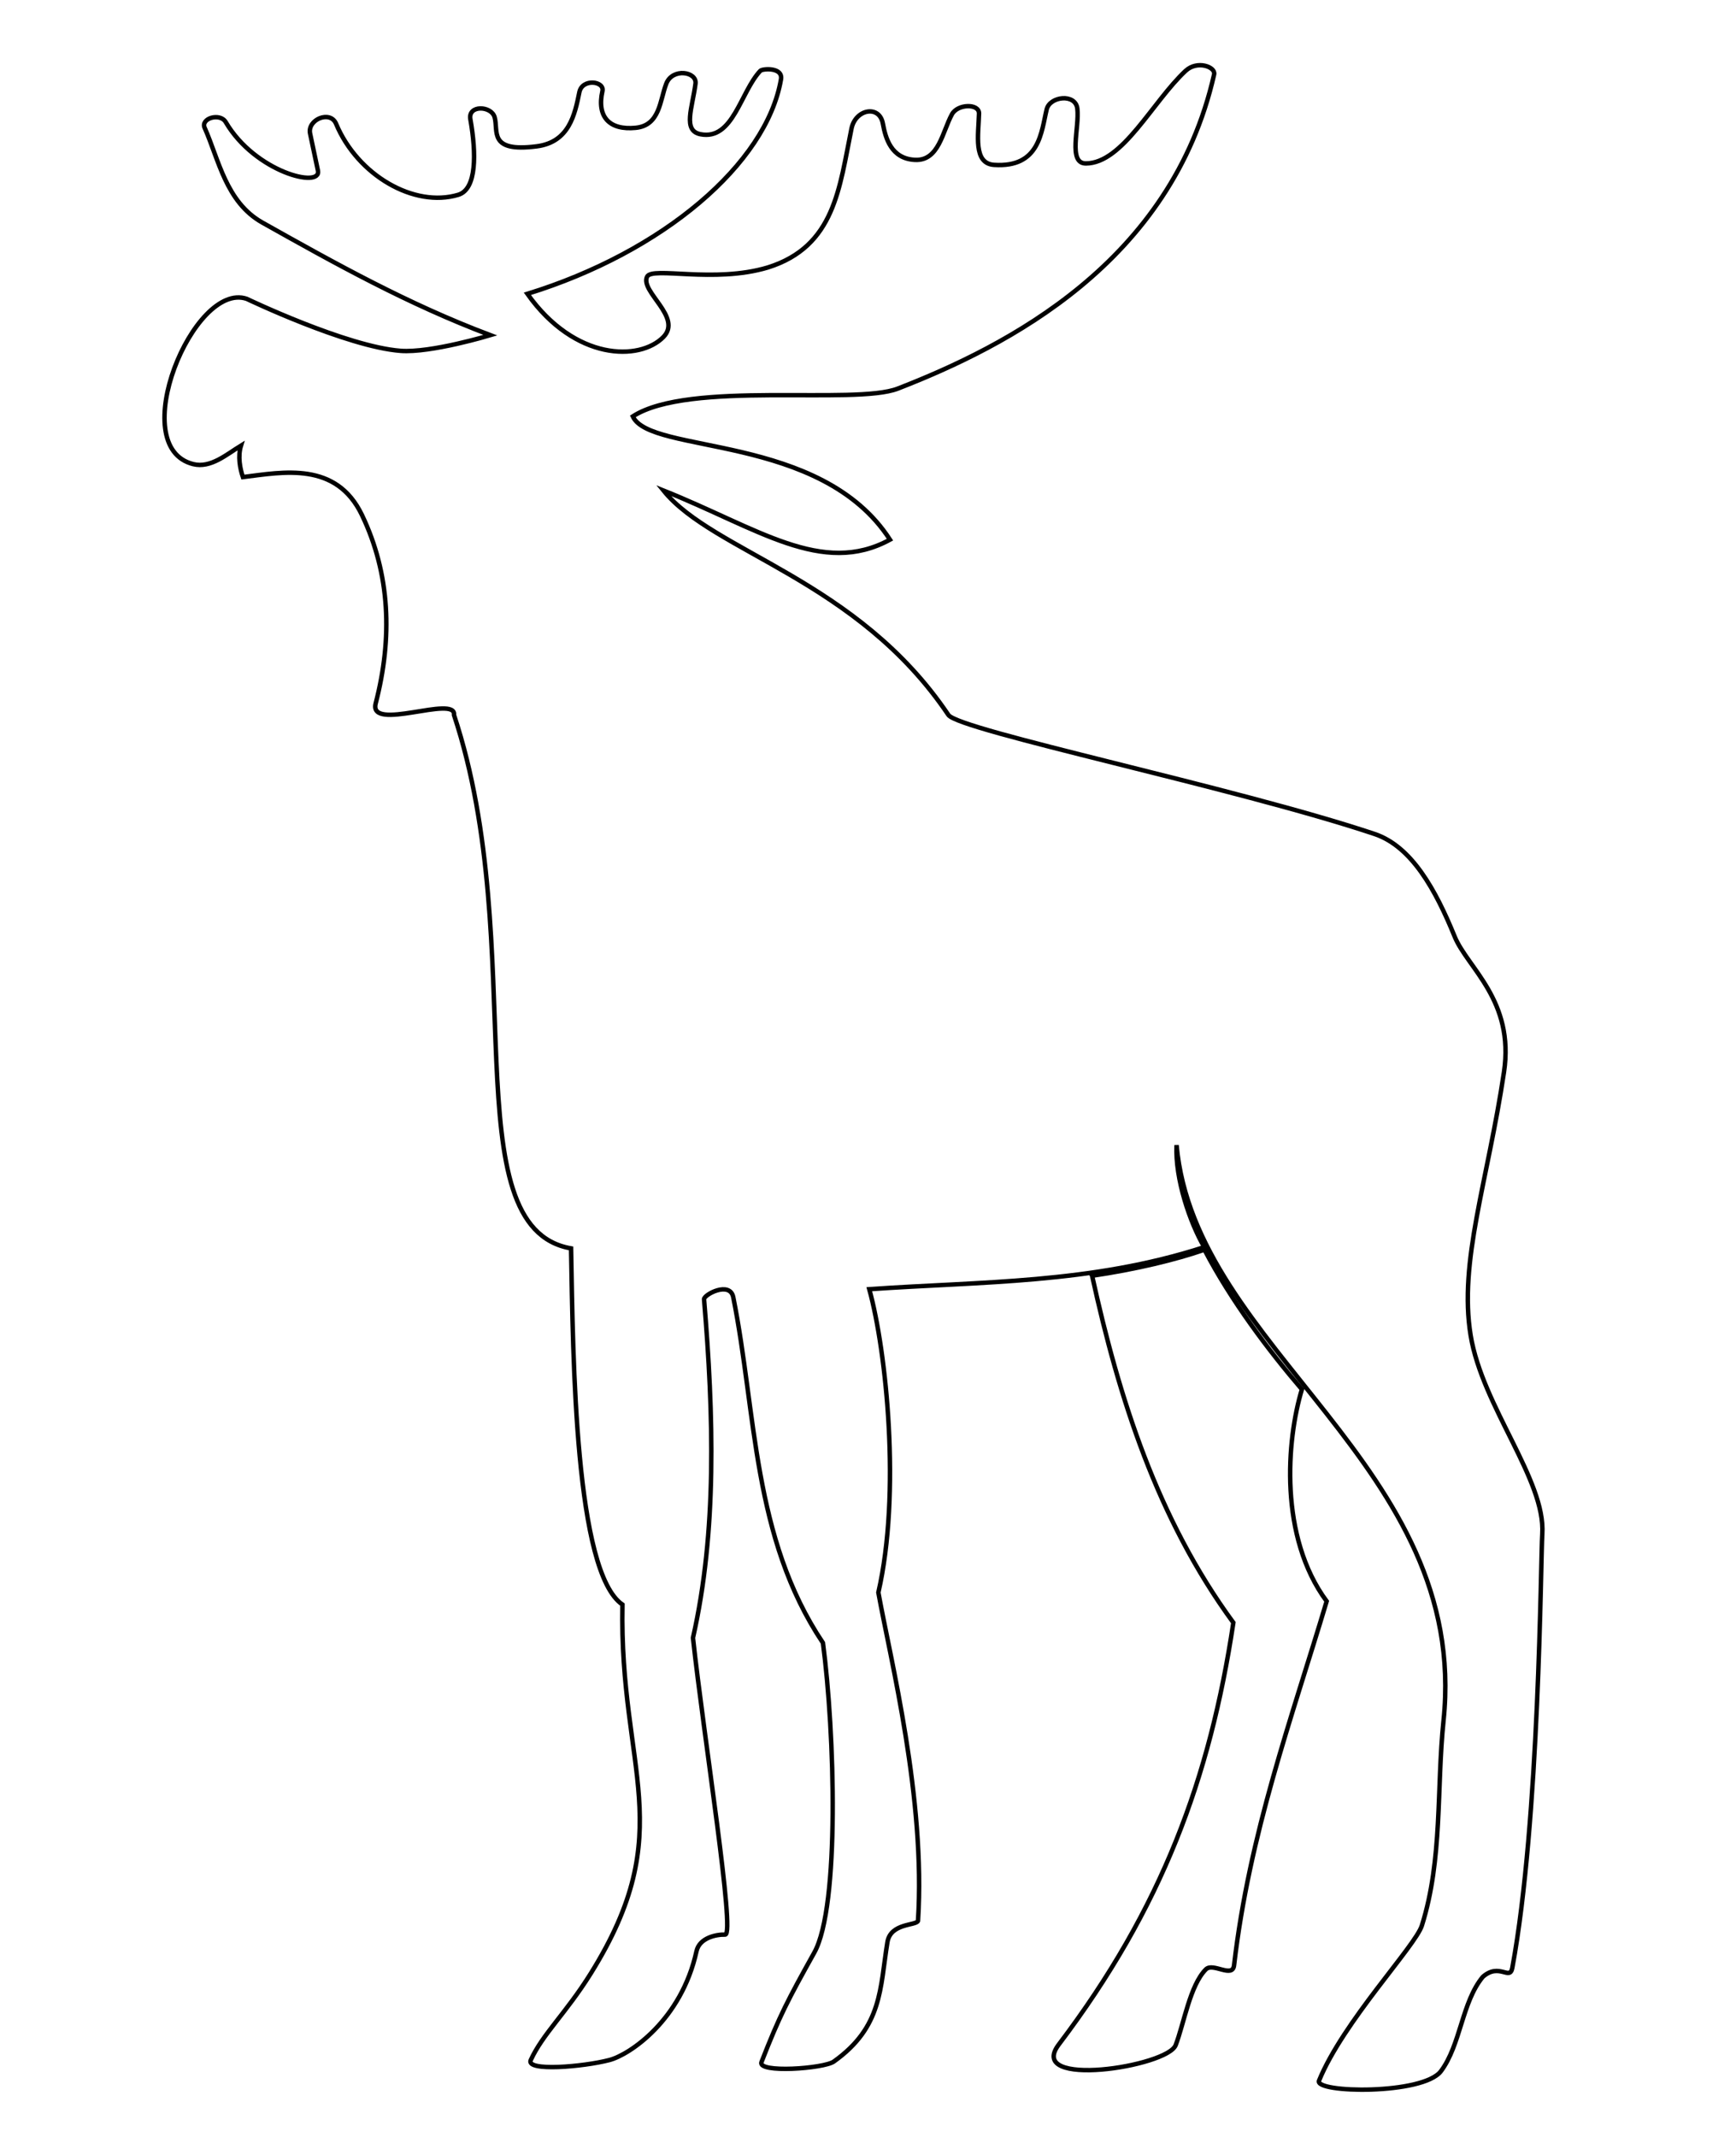 <?xml version="1.0" encoding="UTF-8" standalone="no"?>
<!-- Created with Inkscape (http://www.inkscape.org/) -->

<svg
   xmlns:dc="http://purl.org/dc/elements/1.1/"
   xmlns:cc="http://creativecommons.org/ns#"
   xmlns:rdf="http://www.w3.org/1999/02/22-rdf-syntax-ns#"
   xmlns:svg="http://www.w3.org/2000/svg"
   xmlns="http://www.w3.org/2000/svg"
   xmlns:sodipodi="http://sodipodi.sourceforge.net/DTD/sodipodi-0.dtd"
   xmlns:inkscape="http://www.inkscape.org/namespaces/inkscape"
   version="1.1"
   width="390"
   height="480"
   id="svg4228"
   inkscape:version="0.48.2 r9819"
   sodipodi:docname="Orignal_2.svg">
  <sodipodi:namedview
     pagecolor="#ffffff"
     bordercolor="#666666"
     borderopacity="1"
     objecttolerance="10"
     gridtolerance="10"
     guidetolerance="10"
     inkscape:pageopacity="0"
     inkscape:pageshadow="2"
     inkscape:window-width="1280"
     inkscape:window-height="934"
     id="namedview9"
     showgrid="false"
     inkscape:zoom="0.49166667"
     inkscape:cx="-50.084746"
     inkscape:cy="240"
     inkscape:window-x="-4"
     inkscape:window-y="-4"
     inkscape:window-maximized="1"
     inkscape:current-layer="layer1" />
  <defs
     id="defs4232" />
  <g
     inkscape:groupmode="layer"
     id="layer1"
     inkscape:label="Meubles"
     sodipodi:insensitive="true">
    <g
       transform="matrix(1.259,0,0,1.259,-23.802,-2.176)"
       id="g3000"
       style="fill:none;stroke:#000000;stroke-width:0.794;stroke-opacity:1">
      <path
         inkscape:connector-curvature="0"
         style="fill:none;stroke:#000000;stroke-width:0.794;stroke-opacity:1"
         id="path4817"
         d="m 213.78,229.337 c 7.75,-1.136 15.008,-2.885 20.046,-4.649 4.766,9.133 11.466,18.014 17.388,24.92 -2.749,9.077 -4.094,26.284 4.421,37.807 -6.315,21.115 -13.783,41.349 -16.525,64.958 -0.273,2.346 -3.757,-0.55 -5.02,0.703 -2.841,2.817 -3.925,9.721 -5.403,13.535 -1.495,3.856 -26.831,7.775 -20.847,-0.127 18.42,-24.323 26.962,-47.477 31.144,-75.254 -13.58,-18.545 -20.385,-39.977 -25.203,-61.892 z" />
      <path
         inkscape:connector-curvature="0"
         style="fill:none;stroke:#000000;stroke-width:0.794;stroke-opacity:1"
         id="path4283"
         d="m 99.915,129.28 c 0.436,-3.664 -15.317,3.123 -13.97,-2.071 3.027,-11.669 2.593,-23.059 -2.446,-33.581 -4.6,-9.606 -14.016,-7.682 -21.249,-6.782 -0.515,-1.513 -0.939,-3.699 -0.343,-5.616 -2.595,1.589 -5.42,4.073 -8.517,3.305 -12.233,-3.031 0.05,-32.697 9.534,-29.492 0,0 17.825,8.541 27.458,9.28 5.404,0.414 16.017,-2.797 16.017,-2.797 C 91.687,55.982 78.733,48.747 65.72,41.441 c -6.5,-3.65 -7.782,-11.271 -10.297,-16.907 -0.753,-1.688 2.742,-2.754 3.77,-1.006 5.255,8.933 17.13,11.887 16.442,8.633 l -1.398,-6.61 c -0.525,-2.48 3.599,-4.227 4.638,-1.736 3.84,9.205 13.955,15.029 21.803,12.668 3.305,-0.994 3.235,-7.364 2.161,-13.475 -0.458,-2.605 3.732,-2.425 4.322,-0.381 0.717,2.481 -1.198,6.323 7.5,5.212 5.832,-0.745 6.822,-5.717 7.627,-9.661 0.509,-2.495 4.516,-1.992 4.113,-0.194 -1.04,4.641 1.284,7.006 5.93,6.55 4.351,-0.427 4.311,-4.905 5.466,-7.881 1.104,-2.843 5.489,-2.156 5.212,0 -0.555,4.316 -2.332,8.394 0.89,9.025 5.827,1.142 7.119,-7.542 10.678,-11.314 0.377,-0.4 4.066,-0.69 3.686,1.525 -2.586,15.076 -21.08,30.811 -45.254,38.263 8.501,11.991 20.066,12.007 24.274,7.702 3.449,-3.528 -4.177,-8.091 -2.918,-10.753 0.889,-1.881 11.94,1.232 21.554,-1.653 11.975,-3.752 12.766,-14.227 14.929,-24.788 0.707,-3.454 4.973,-4.281 5.593,-0.89 0.481,2.627 1.488,6.265 5.72,6.483 4.278,0.221 4.897,-5.011 6.61,-8.136 1.033,-1.885 4.88,-1.944 4.831,-0.127 -0.103,3.785 -1.064,8.901 2.669,9.153 8.191,0.553 8.438,-5.938 9.407,-9.915 0.565,-2.32 5.129,-2.879 5.466,-0.127 0.41,3.35 -1.741,9.802 1.525,9.788 6.567,-0.027 11.874,-11.008 17.797,-16.525 2.086,-1.943 5.384,-0.69 5.085,0.636 -7.588,33.588 -37.017,48.513 -56.441,56.059 -7.726,3.002 -37.246,-1.525 -47.288,4.958 3.086,6.825 33.563,2.905 45.89,21.992 -12.105,6.605 -23.582,-2.043 -40.424,-8.771 8.871,11.025 34.574,15.854 50.847,40.042 1.862,2.768 51.156,12.922 76.017,21.229 6.68,2.232 10.932,10.004 14.328,18.325 2.268,5.556 10.703,11.394 8.796,24.159 -2.915,19.513 -8.099,33.878 -5.95,46.987 2.079,12.687 13.41,25.816 12.782,35.439 -0.296,4.529 -0.467,51.005 -5.348,77.392 -0.441,2.386 -2.3,-0.995 -5.262,1.606 -3.748,4.524 -3.948,12.132 -7.471,16.831 -3.186,4.249 -22.663,3.917 -21.754,1.692 4.301,-10.539 17.195,-24.004 18.352,-27.679 3.73,-11.846 2.596,-24.345 3.865,-36.584 4.717,-45.506 -44.376,-66.112 -47.64,-102.65 -0.286,6.045 2.418,13.88 4.944,18.202 -20.25,6.55 -39.748,6.107 -59.774,7.506 3.06,11.071 5.672,36.457 1.618,54.112 2.157,11.925 8.469,36.779 7.075,58.579 -0.297,0.887 -4.893,0.341 -5.457,3.803 -1.34,8.223 -0.872,15.108 -9.569,21.303 -1.769,1.26 -13.694,2.118 -12.903,0.09 3.247,-8.319 4.681,-11.015 9.43,-19.546 4.567,-8.205 3.646,-39.353 1.536,-55.239 -12.603,-18.823 -11.853,-40.955 -16,-61.662 -0.595,-2.972 -5.282,-0.458 -5.213,0.36 1.725,20.675 2.315,41.449 -1.978,60.404 1.918,17.648 7.592,53 5.753,52.943 -1.614,-0.05 -4.598,0.567 -5.124,2.966 -2.691,12.277 -11.925,18.471 -15.55,19.415 -4.647,1.211 -14.979,2.091 -14.022,0 2.12,-4.633 6.303,-8.395 10.679,-15.405 16.018,-25.656 5.099,-36.214 5.68,-65.853 -8.466,-5.79 -8.809,-43.625 -9.168,-63.55 -21.454,-3.704 -7.139,-53.754 -20.892,-95.173 l 0,-2e-5 z" />
    </g>
  </g>
</svg>

